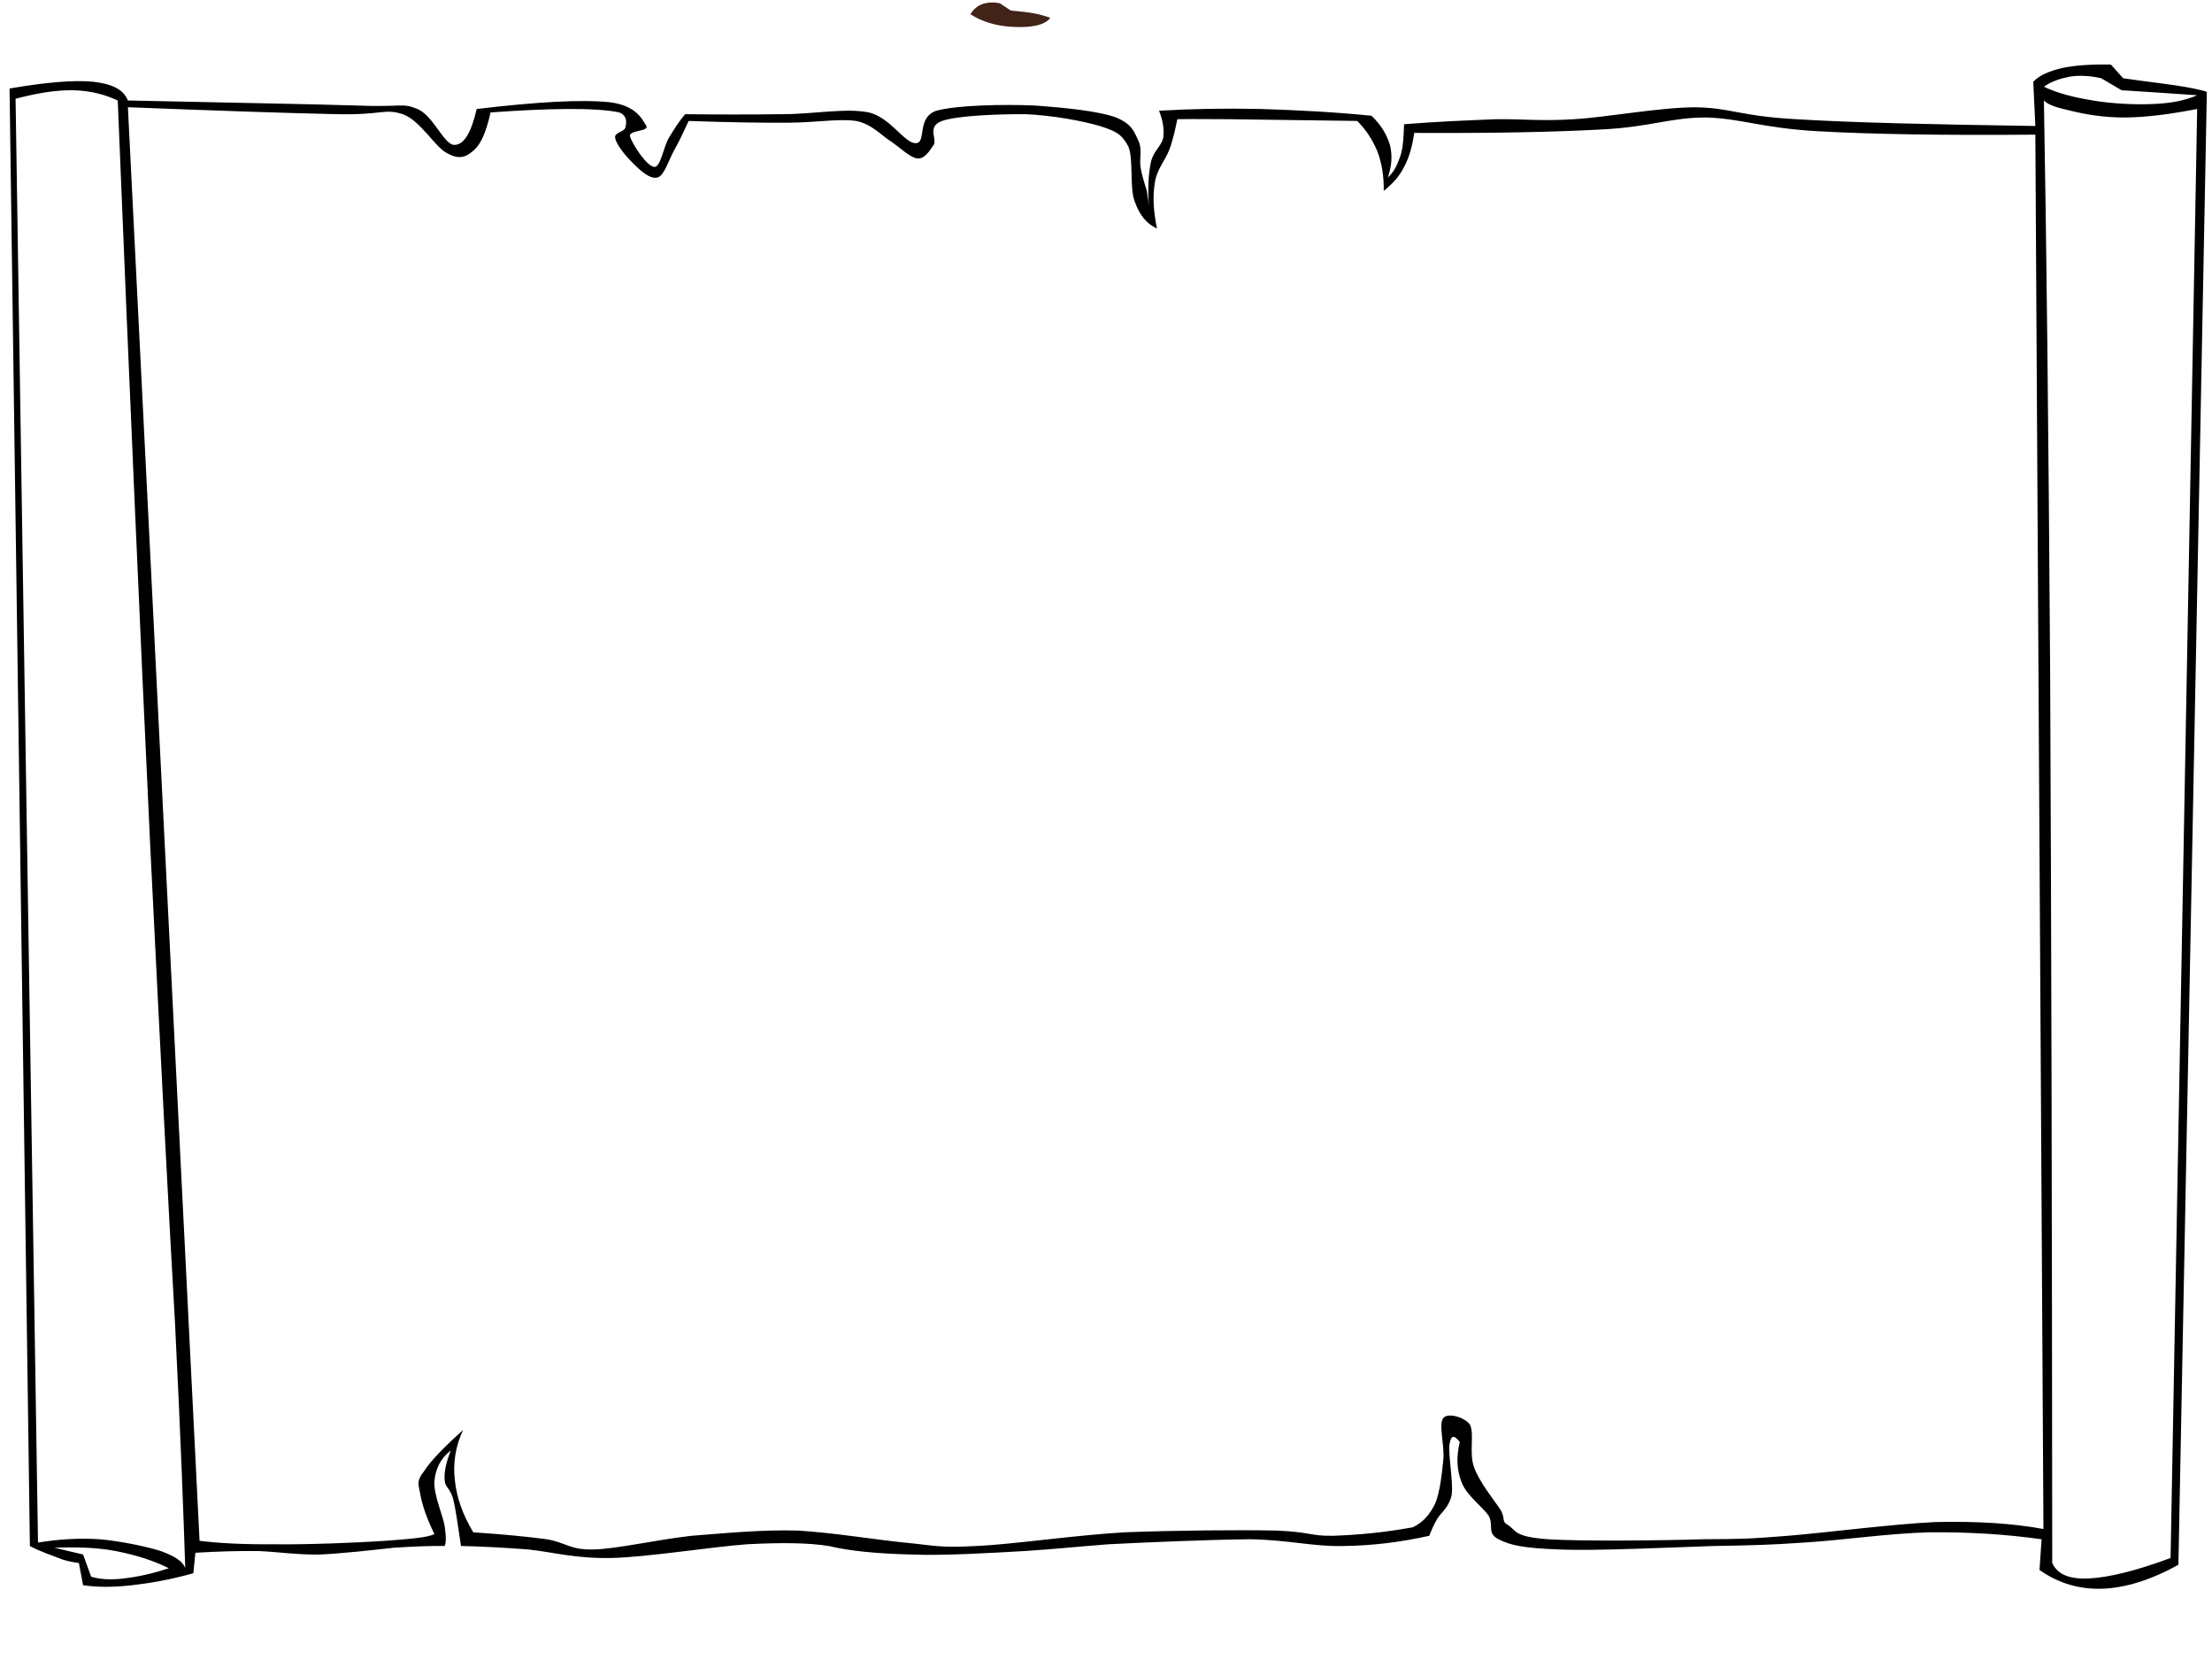 <?xml version="1.0"?><svg width="720" height="540" xmlns="http://www.w3.org/2000/svg">
 <title>scroll</title>
 <g>
  <title>Layer 1</title>
  <path fill="#412318" fill-rule="evenodd" id="path56" d="m315.869,4.619c2.736,1.801 5.868,2.953 9.252,3.602c3.384,0.646 8.172,0.791 11.052,0.287c2.736,-0.396 4.681,-1.295 5.688,-2.699l0,0c-1.44,-0.541 -3.276,-1.08 -5.364,-1.477c-2.196,-0.396 -4.644,-0.648 -7.488,-0.9l0,0l-3.563,-2.375l0,0c-2.196,-0.432 -4.14,-0.289 -5.688,0.287c-1.693,0.613 -2.845,1.656 -3.889,3.275l0,0z"/>
  <path fill="black" fill-rule="evenodd" id="path58" d="m27.041,515.984c4.738,0.691 9.781,0.691 15.948,0c6.019,-0.691 12.567,-1.823 19.94,-3.897l0,0l0.675,-6.662l0,0c7.15,-0.44 13.618,-0.629 20.615,-0.566c6.696,0.314 12.567,1.257 19.938,1.13c7.148,-0.314 17.154,-1.444 23.926,-2.2c6.847,-0.44 12.191,-0.627 16.63,-0.566l0,0c0.525,-0.943 0.525,-3.08 0,-6.662c-0.679,-3.583 -3.614,-10.184 -3.313,-14.458c0.376,-4.023 1.958,-7.355 5.344,-9.995l0,0c-1.507,3.772 -2.182,6.915 -2.031,9.427c0.073,2.642 1.655,2.579 2.706,6.098c0.98,3.709 1.582,8.738 2.633,15.59l0,0c6.473,0.126 13.693,0.503 21.972,1.131c8.126,0.88 15.273,3.017 27.234,2.766c11.737,-0.314 32.052,-3.583 43.864,-4.463c11.888,-0.629 20.39,-0.44 26.634,0.564l0,0c7.148,1.699 15.725,2.452 26.559,2.766c10.91,0.44 26.033,-0.501 37.243,-1.13c10.609,-0.691 15.048,-1.257 27.236,-2.2c12.113,-0.629 33.032,-1.509 45.896,-1.636c12.791,0.189 20.691,2.452 30.622,2.2c9.856,-0.124 18.885,-1.32 27.913,-3.33l0,0c0.602,-1.572 1.277,-3.206 2.633,-5.595c1.204,-1.949 3.837,-3.709 4.663,-7.734c0.602,-4.023 -1.277,-13.704 -0.675,-16.658c0.527,-2.766 1.352,-2.953 3.31,-0.564l0,0c-1.204,5.029 -0.98,9.303 0.675,13.327c1.582,4.023 6.397,7.543 8.655,10.561c1.879,3.269 -0.677,5.785 3.31,7.795c3.912,2.012 8.051,2.892 19.938,3.332c11.587,0.503 36.34,-0.691 49.885,-1.131c13.242,-0.251 17.827,-0.314 29.719,-1.13c11.66,-0.691 27.61,-3.019 40.625,-3.332c12.791,-0.126 24.979,0.629 36.568,2.263l0,0l-0.675,9.997l0,0c6.243,4.4 13.014,6.349 20.611,6.096c7.451,-0.314 15.65,-2.829 24.603,-7.795l0,0l9.254,-479.379l0,0c-0.452,-0.318 -2.784,-0.884 -7.298,-1.699c-4.663,-0.819 -11.208,-1.51 -19.938,-2.766l0,0l-3.988,-4.465l0,0c-6.621,-0.126 -11.66,0.253 -15.948,1.132c-4.291,1.067 -7.296,2.326 -9.332,4.465l0,0l0.677,14.395l0,0c-33.556,-0.505 -59.213,-1.07 -77.797,-2.204c-18.659,-1.002 -21.217,-3.768 -33.255,-3.894c-12.414,0.187 -28.29,3.267 -39.199,3.894c-10.836,0.691 -16.252,-0.122 -25.282,0c-9.33,0.379 -19.111,0.758 -29.945,1.638l0,0c-0.148,4.212 -0.301,7.732 -1.277,10.559c-1.053,3.019 -2.107,5.092 -3.988,6.726l0,0c1.279,-3.646 1.505,-7.166 0.677,-10.559c-1.053,-3.332 -2.784,-6.412 -6.019,-9.492l0,0c-12.492,-1.259 -24.453,-1.825 -35.891,-2.2c-11.81,-0.253 -22.421,-0.065 -33.253,0.562l0,0c1.277,3.206 1.728,6.162 1.352,8.863c-0.677,2.831 -3.16,4.212 -3.988,7.797c-0.828,3.833 -1.053,8.423 -0.675,14.456l0,0c-0.075,-1.255 -0.303,-2.766 -0.677,-5.027c-0.602,-2.2 -1.655,-4.966 -2.033,-7.797c-0.451,-2.513 0.602,-5.593 -0.6,-8.298c-1.354,-2.766 -1.881,-5.532 -7.373,-7.793c-5.871,-2.139 -16.853,-3.206 -26.559,-3.897c-10.082,-0.44 -25.355,-0.126 -31.901,1.696c-6.546,2.139 -3.16,10.501 -6.696,10.562c-3.687,0.126 -8.201,-8.298 -15.273,-9.997c-7.524,-1.568 -18.509,0.63 -28.591,0.566c-10.082,0.126 -20.39,0.126 -31.224,0l0,0c-2.031,2.326 -3.611,4.905 -5.342,7.732c-1.73,3.019 -2.709,9.557 -4.665,9.429c-2.481,-0.061 -7.371,-7.671 -7.973,-9.997c-0.376,-2.008 6.245,-1.507 5.342,-3.328c-1.204,-1.764 -2.859,-6.602 -11.965,-7.736c-9.405,-0.941 -23.548,-0.122 -43.26,2.204l0,0c-1.806,7.793 -4.138,11.69 -7.298,11.69c-3.388,-0.065 -6.696,-9.365 -11.963,-11.69c-5.342,-2.139 -4.439,-0.505 -19.938,-1.132c-16.024,-0.506 -40.326,-0.88 -74.336,-1.634l0,0c-1.356,-3.396 -4.74,-5.345 -11.288,-6.098c-6.395,-0.63 -15.572,0.187 -27.234,2.2l0,0l6.623,474.413l0,0c3.386,1.823 6.771,2.892 9.33,3.897c2.483,1.069 4.966,1.383 6.621,1.634l0,0c0.449,2.389 0.901,4.777 1.354,7.231l0,0l0,0zm-14.671,-13.894c6.769,-1.069 13.165,-1.509 20.011,-1.069c6.623,0.566 15.2,2.326 19.94,3.835c4.665,1.697 7.221,3.395 7.975,5.595l0,0c-0.451,-14.207 -1.354,-40.045 -3.31,-79.457c-2.257,-39.542 -4.742,-87.88 -8.053,-154.954c-3.158,-66.947 -6.696,-146.844 -10.609,-243.334l0,0c-4.362,-2.012 -8.953,-3.206 -14.596,-3.332c-5.716,-0.065 -11.66,0.941 -18.659,2.766l0,0c2.408,156.648 4.817,313.301 7.3,469.95l0,0zm29.264,-467.184c30.697,1.194 53.043,1.947 68.168,2.261c14.747,0.314 15.273,-1.947 21.293,0c5.944,2.139 10.609,11.003 14.596,12.763c3.762,2.139 6.17,1.194 8.652,-1.132c2.408,-2.139 3.986,-6.286 5.342,-12.195l0,0c9.405,-0.69 17.606,-1.067 24.603,-1.128c7.221,-0.065 13.767,0.314 17.305,1.128c2.857,1.198 2.257,3.646 1.954,4.966c-0.449,1.446 -3.685,1.51 -3.311,3.332c0.376,2.265 3.614,6.098 5.944,8.362c2.259,2.261 5.494,5.279 7.975,4.461c2.107,-0.69 3.611,-5.846 5.342,-8.925c1.73,-3.019 3.085,-6.159 4.665,-9.429l0,0c12.64,0.44 23.399,0.63 32.578,0.566c9.104,-0.061 16.327,-1.381 21.97,-0.566c5.267,1.132 8.05,4.652 11.286,6.663c3.16,2.139 6.32,5.345 8.652,5.532c2.182,0.253 3.837,-2.261 5.267,-4.4c1.204,-2.012 -2.332,-5.911 2.709,-7.797c4.966,-1.76 18.584,-2.261 27.236,-2.2c8.577,0.379 18.36,2.139 24.076,3.836c5.568,1.76 7.225,2.766 9.332,6.66c1.731,4.151 0.376,13.389 2.031,17.792c1.58,4.526 3.912,7.418 7.298,8.925l0,0c-1.204,-5.846 -1.432,-10.624 -0.677,-15.024c0.602,-4.151 3.311,-7.103 4.665,-10.562c1.277,-3.393 1.956,-6.726 2.633,-9.997l0,0c1.204,-0.061 6.845,-0.061 16.628,0c9.856,0.126 23.625,0.318 41.908,0.566l0,0c2.934,2.892 5.041,6.223 6.621,9.997c1.43,3.897 2.107,7.983 2.031,12.763l0,0c2.635,-2.076 5.041,-4.591 6.621,-7.797c1.731,-3.206 2.635,-6.663 3.311,-11.064l0,0c25.054,0.126 45.145,-0.253 61.171,-1.132c15.875,-0.815 22.045,-3.894 33.931,-3.894c11.438,0.375 17.982,3.393 35.893,4.461c18.055,1.006 41.304,1.385 71.174,1.132l0,0l2.633,453.859l0,0c-9.856,-1.823 -21.293,-2.577 -35.212,-2.263c-14.295,0.691 -34.986,3.395 -47.852,4.465c-12.715,1.004 -14.822,1.067 -27.759,1.13c-13.319,0.44 -39.954,0.691 -50.562,0c-10.684,-0.817 -10.157,-2.64 -12.64,-4.463c-2.633,-1.446 -0.905,-1.823 -2.633,-5.029c-2.109,-3.206 -6.924,-9.054 -8.655,-13.892c-1.73,-4.589 0.151,-11.001 -1.352,-13.892c-1.806,-2.579 -7.298,-3.962 -8.655,-2.2c-1.655,1.947 0.378,8.738 0,13.327c-0.451,4.776 -1.129,10.81 -2.633,14.456c-1.806,3.772 -4.136,6.288 -7.298,7.797l0,0c-9.931,1.823 -18.584,2.513 -25.957,2.766c-7.599,0.124 -7.223,-1.259 -18.584,-1.699c-11.512,-0.251 -32.957,-0.063 -49.206,0.566c-16.555,0.943 -36.493,3.962 -48.531,4.463c-11.963,0.691 -13.919,-0.251 -23.324,-1.13c-9.856,-1.006 -23.098,-3.206 -34.535,-3.897c-11.888,-0.314 -23.324,0.819 -34.61,1.699c-11.361,1.257 -23.926,4.212 -31.901,4.463c-7.975,0.126 -8.728,-2.2 -15.273,-3.332c-6.546,-0.88 -14.521,-1.634 -23.926,-2.263l0,0c-3.611,-6.098 -5.417,-11.441 -6.019,-17.224c-0.602,-5.595 0.301,-10.875 2.709,-16.093l0,0c-6.17,5.595 -10.383,9.869 -12.64,13.327c-2.558,3.395 -1.956,4.025 -1.354,7.231c0.602,3.52 1.958,7.795 4.665,13.327l0,0c-1.956,1.069 -7.373,1.57 -15.951,2.2c-8.953,0.629 -25.656,1.257 -35.889,1.132c-10.308,0.063 -18.132,-0.316 -24.603,-1.132l0,0l-23.326,-466.622l0,0l0,-0l0,0zm-11.959,478.312l-2.633,-7.231l-9.332,-2.2l0,0c7.074,-0.252 13.62,-0.126 19.94,1.069c6.318,1.257 11.81,2.892 17.305,5.595l0,0c-5.718,1.886 -10.308,2.829 -14.596,3.332c-4.291,0.503 -7.752,0.314 -10.684,-0.564l0,0zm685.498,-482.211c-3.764,1.634 -8.203,2.579 -13.919,2.827c-6.021,0.314 -13.846,-0.061 -20.016,-1.128c-6.17,-1.006 -11.211,-2.265 -15.951,-4.465l0,0c2.483,-1.825 5.643,-2.766 8.652,-3.332c2.934,-0.44 6.546,-0.253 10.009,0.566l0,0l6.621,3.897l0,0c8.199,0.503 16.404,1.069 24.603,1.634l0,0zm-49.885,1.699c0.828,45.636 1.505,106.802 2.031,186.633c0.378,80.276 0.604,174.881 0.677,289.414l0,0c1.655,3.585 5.342,5.345 11.963,5.031c6.32,-0.316 15.278,-2.452 26.559,-6.663l0,0l8.655,-471.647l0,0c-8.728,1.696 -16.477,2.701 -23.249,2.766c-7.298,0.061 -13.392,-1.07 -17.982,-2.204c-4.514,-1.004 -7.298,-1.888 -8.655,-3.33l0,0l0,0l0,0z"/>
 </g>
</svg>